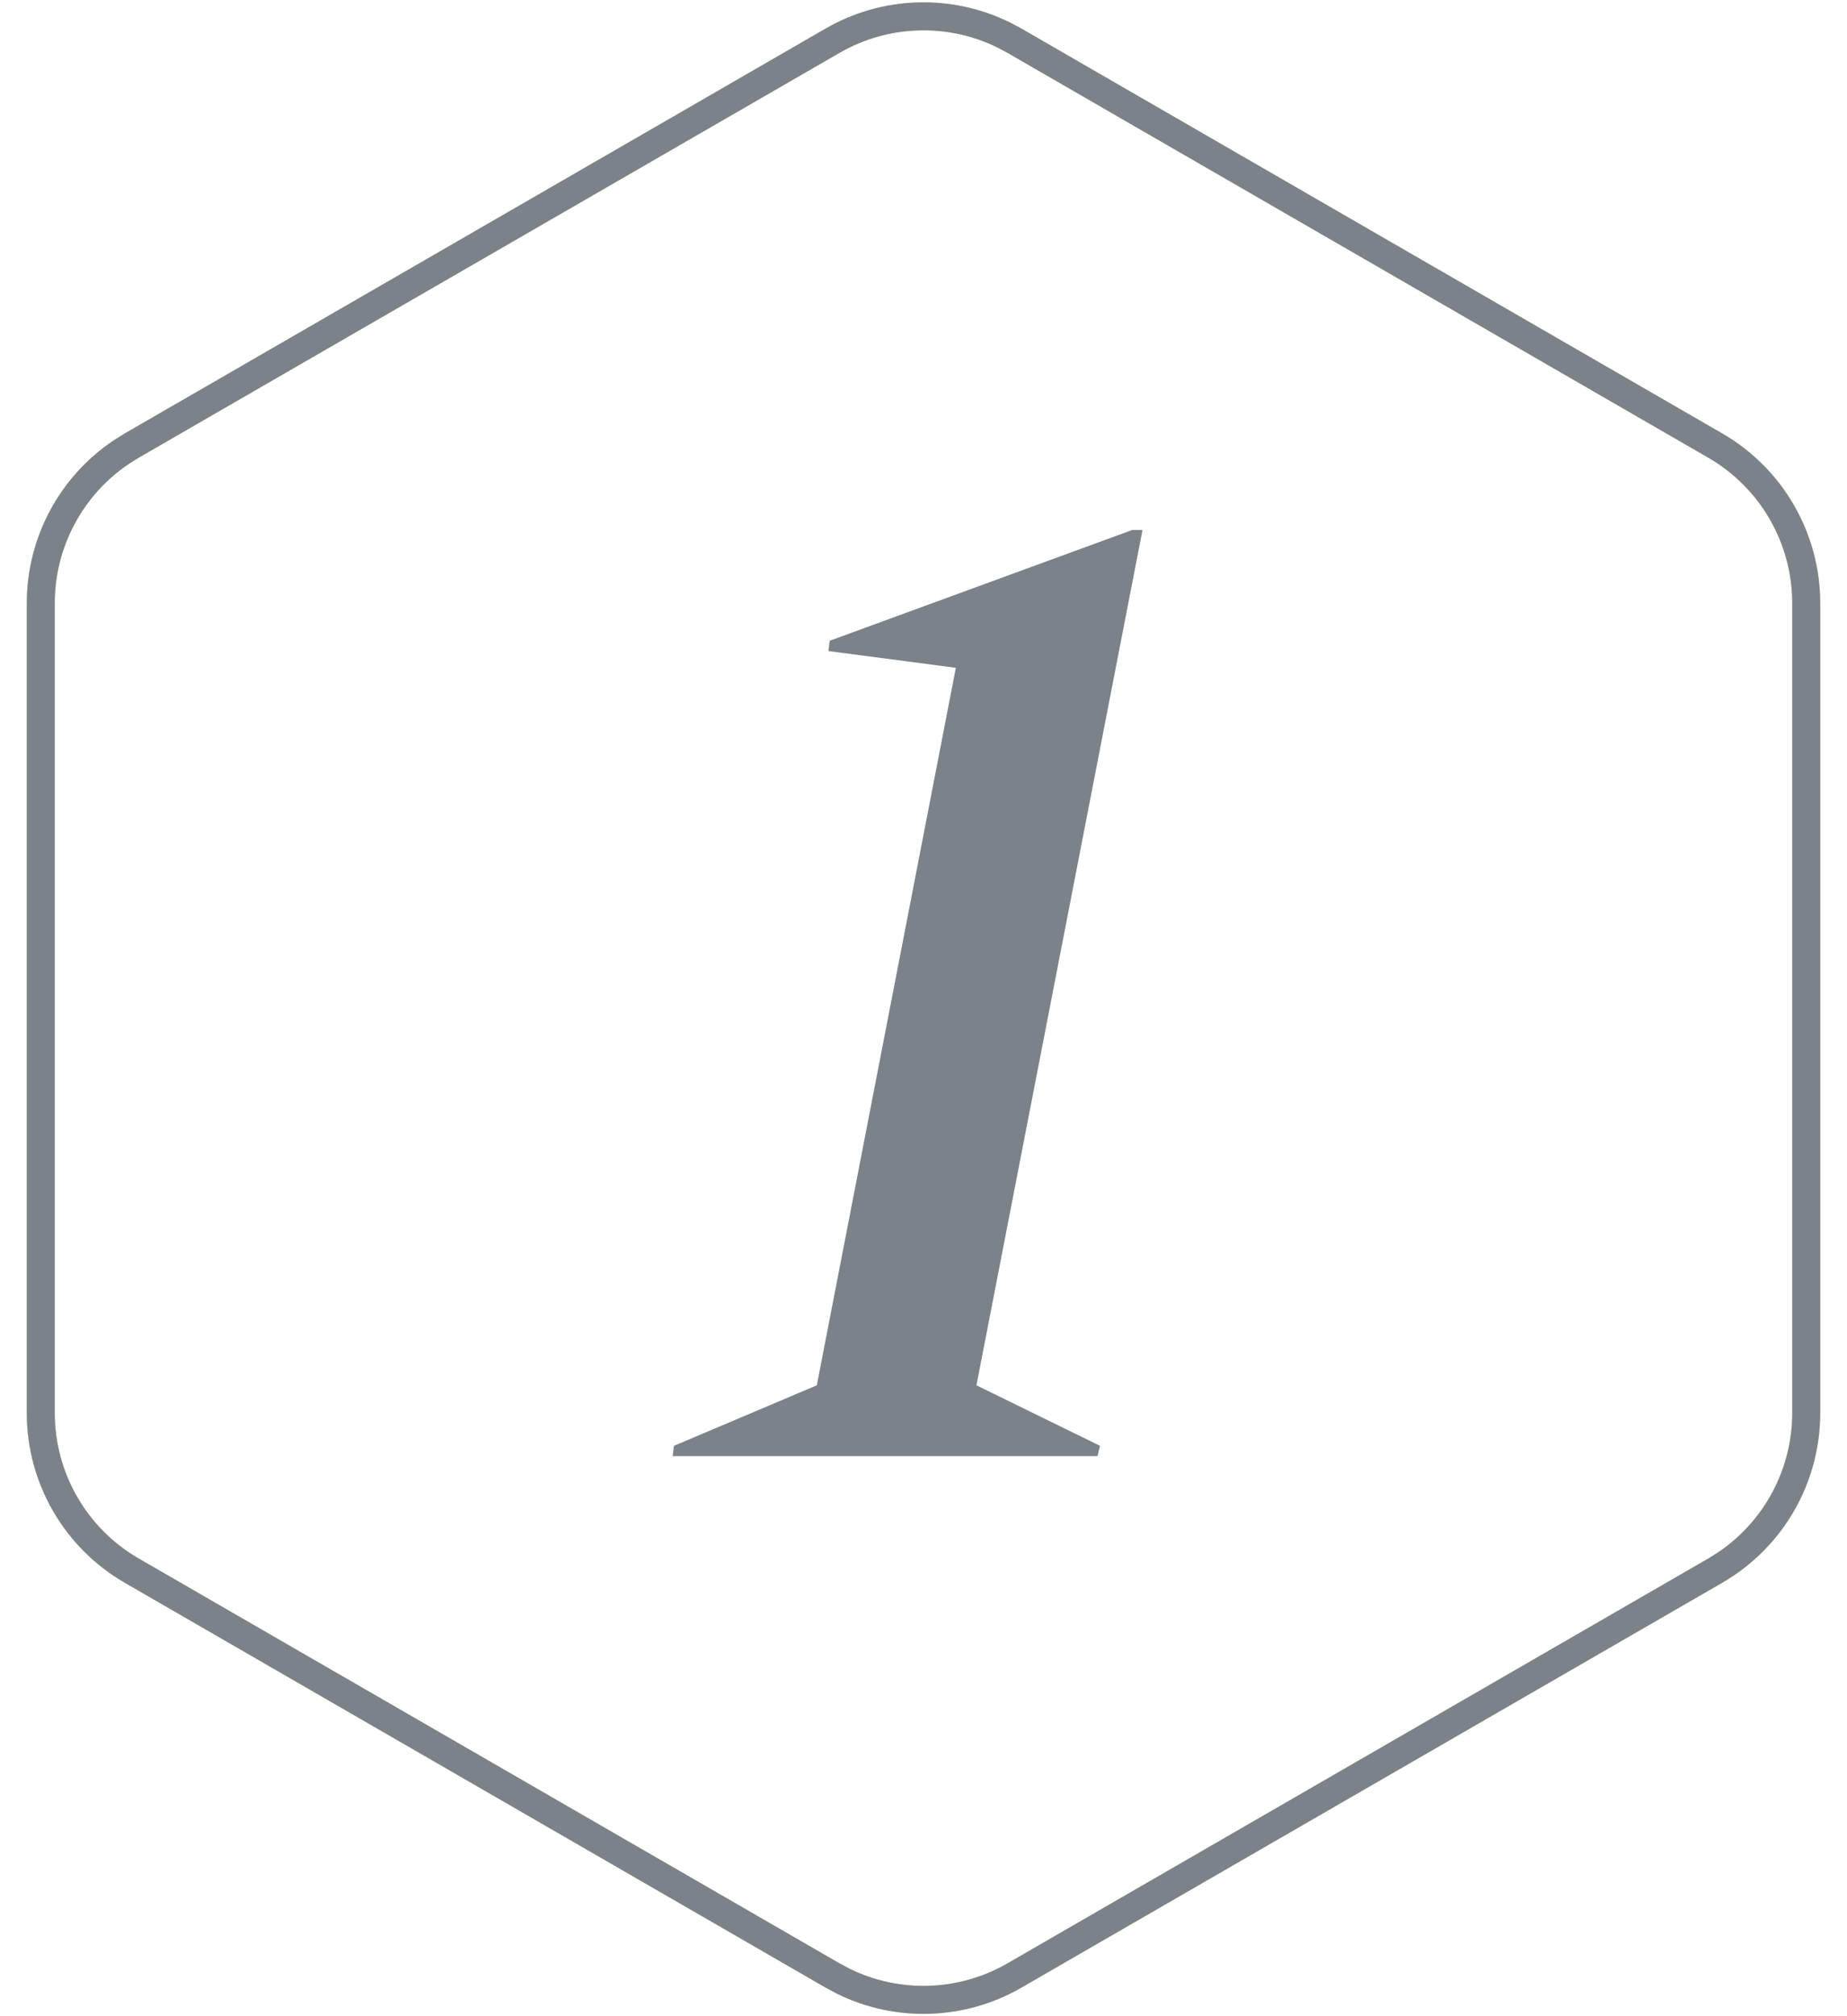 <svg width="66" height="72" viewBox="0 0 66 72" fill="none" xmlns="http://www.w3.org/2000/svg">
<path d="M29.75 1.454C31.635 0.366 33.931 0.298 35.867 1.25L36.25 1.454L61.293 15.912C63.304 17.073 64.543 19.22 64.543 21.542V50.459C64.543 52.636 63.454 54.657 61.661 55.858L61.293 56.088L36.25 70.546C34.364 71.635 32.069 71.703 30.132 70.75L29.75 70.546L4.707 56.088C2.696 54.927 1.457 52.781 1.457 50.459V21.542C1.457 19.365 2.546 17.343 4.339 16.142L4.707 15.912L29.75 1.454Z" stroke="#F7DB80"/>
<path d="M29.75 1.454C31.635 0.366 33.931 0.298 35.867 1.25L36.25 1.454L61.293 15.912C63.304 17.073 64.543 19.22 64.543 21.542V50.459C64.543 52.636 63.454 54.657 61.661 55.858L61.293 56.088L36.25 70.546C34.364 71.635 32.069 71.703 30.132 70.75L29.75 70.546L4.707 56.088C2.696 54.927 1.457 52.781 1.457 50.459V21.542C1.457 19.365 2.546 17.343 4.339 16.142L4.707 15.912L29.75 1.454Z" stroke="#7B8289"/>
<path d="M29.602 23.25L29.648 22.882L40.458 18.926H40.826L34.892 49.47L39.308 51.632L39.216 52H24.036L24.082 51.632L29.188 49.47L34.156 23.848L29.602 23.25Z" fill="#7B8289"/>
</svg>
